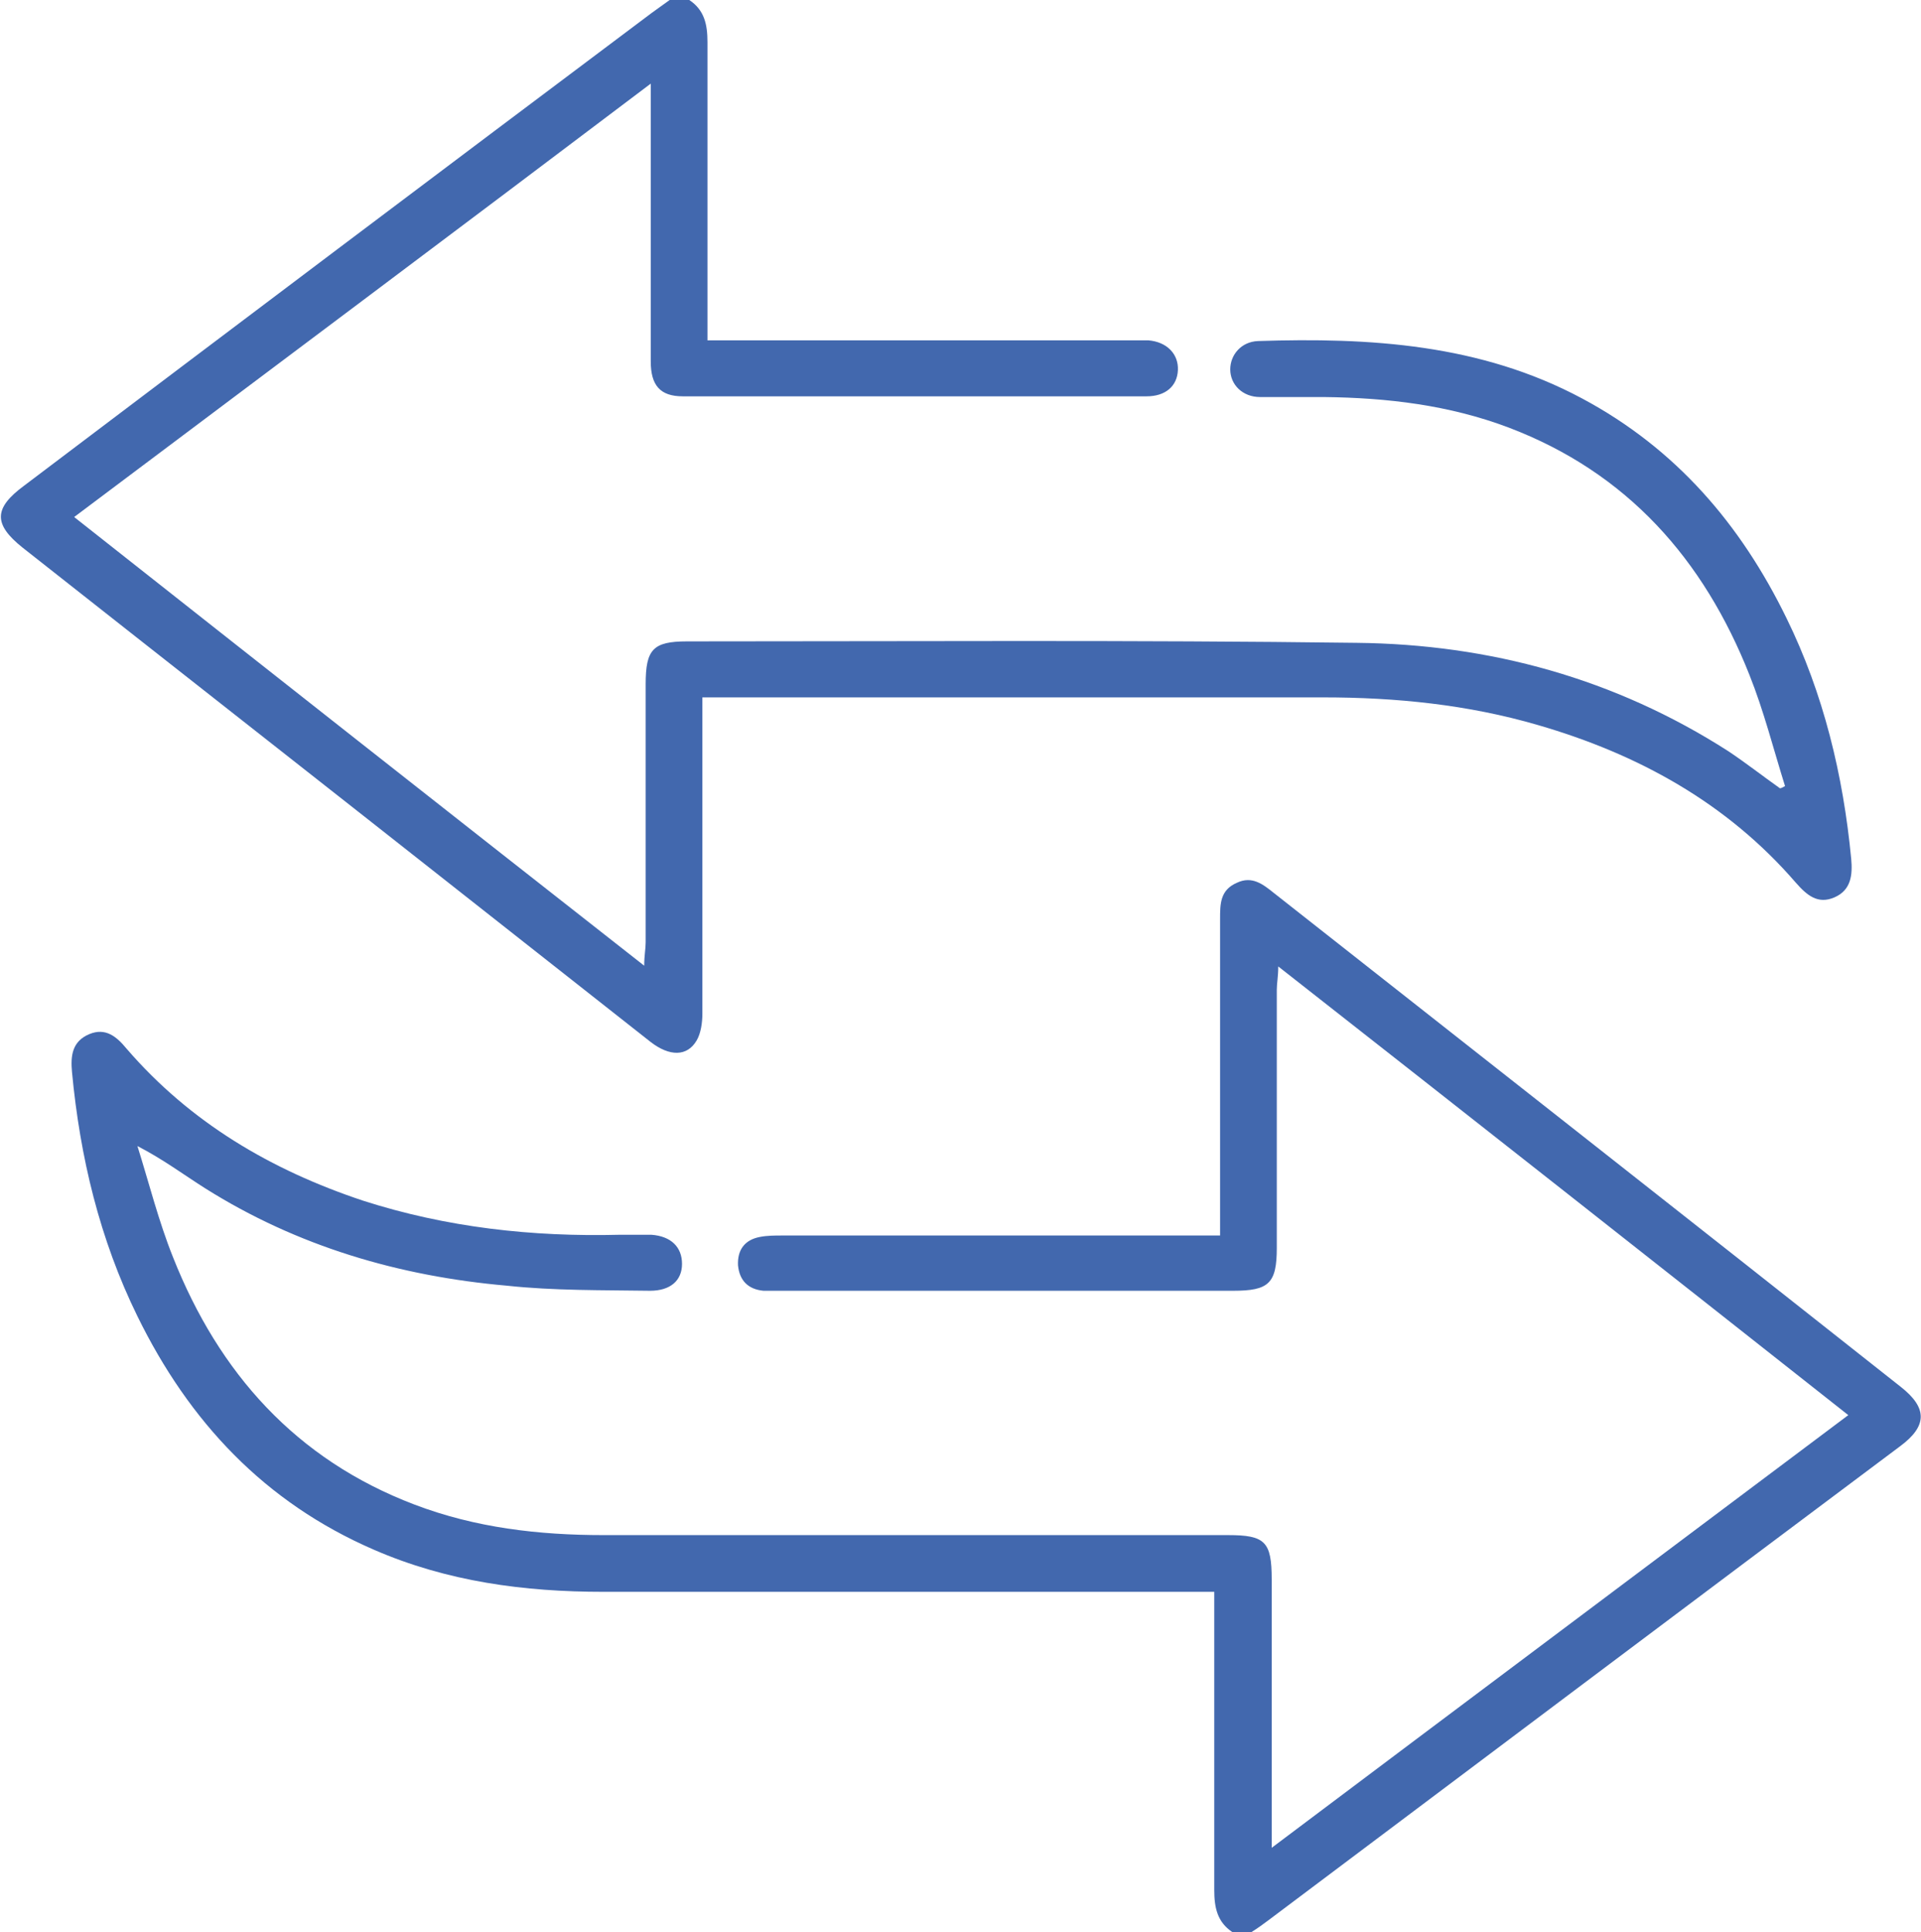 <?xml version="1.0" encoding="UTF-8"?><svg id="Livello_2" xmlns="http://www.w3.org/2000/svg" viewBox="0 0 26.42 26.57"><defs><style>.cls-1{fill:#4268ae;}</style></defs><g id="Livello_1-2"><path class="cls-1" d="M9.48,0c.21,.14,.25,.34,.25,.58,0,1.26,0,2.53,0,3.79v.31h5.83c.08,0,.16,0,.23,0,.26,.02,.42,.19,.41,.41-.01,.22-.17,.36-.43,.36-2.13,0-4.26,0-6.38,0-.31,0-.44-.15-.44-.48,0-1.16,0-2.32,0-3.48v-.34C6.29,3.16,3.67,5.12,1.02,7.11c2.61,2.06,5.2,4.1,7.84,6.17,0-.14,.02-.23,.02-.32v-3.55c0-.48,.1-.59,.57-.59,3.07,0,6.14-.02,9.21,.02,1.83,.02,3.55,.49,5.11,1.49,.24,.16,.47,.34,.71,.51,.02,0,.05-.02,.07-.03-.16-.51-.29-1.03-.49-1.53-.63-1.59-1.68-2.78-3.31-3.4-.82-.31-1.67-.41-2.54-.42-.29,0-.59,0-.88,0-.24,0-.41-.17-.41-.38,0-.2,.15-.38,.38-.39,1.54-.05,3.06,.04,4.46,.79,1.29,.69,2.18,1.73,2.81,3.02,.51,1.04,.78,2.16,.89,3.31,.02,.22,0,.43-.23,.53-.23,.1-.38-.03-.53-.2-.95-1.1-2.17-1.77-3.55-2.17-.96-.28-1.95-.38-2.95-.38-2.75,0-5.5,0-8.25,0h-.29v.33c0,1.34,0,2.68,0,4.02,0,.12-.02,.27-.08,.37-.13,.22-.37,.22-.63,.02-.8-.63-1.6-1.26-2.4-1.89-2.08-1.64-4.16-3.27-6.24-4.91-.4-.32-.4-.54,.02-.85C3.2,4.51,6.08,2.34,8.96,.18c.08-.06,.17-.12,.25-.18h.26Z"/><path class="cls-1" d="M16.95,26.57c-.21-.14-.25-.34-.25-.58,0-1.26,0-2.53,0-3.79v-.31h-.33c-2.69,0-5.38,0-8.07,0-1.09,0-2.15-.14-3.16-.58-1.5-.65-2.54-1.76-3.25-3.21-.52-1.06-.79-2.19-.9-3.36-.02-.22,0-.42,.24-.52,.22-.09,.37,.03,.51,.2,.88,1.02,1.99,1.67,3.25,2.09,1.15,.37,2.33,.5,3.53,.47,.15,0,.29,0,.44,0,.27,.02,.42,.17,.42,.4,0,.23-.16,.37-.44,.37-.66-.01-1.32,0-1.97-.07-1.48-.13-2.88-.54-4.15-1.34-.3-.19-.58-.4-.93-.58,.16,.51,.29,1.03,.49,1.53,.63,1.59,1.69,2.78,3.32,3.4,.84,.32,1.71,.42,2.6,.42,2.86,0,5.73,0,8.59,0,.51,0,.6,.09,.6,.61v3.69c2.66-2,5.28-3.96,7.93-5.95-2.61-2.06-5.2-4.1-7.84-6.17,0,.14-.02,.23-.02,.32v3.55c0,.49-.11,.59-.6,.59h-6.23c-.08,0-.16,0-.23,0-.21-.02-.33-.14-.35-.35-.01-.21,.09-.35,.3-.39,.1-.02,.21-.02,.31-.02,1.89,0,3.79,0,5.68,0h.34v-.33c0-1.34,0-2.68,0-4.02,0-.21,0-.4,.23-.5,.21-.1,.36,.02,.51,.14,2.87,2.26,5.75,4.52,8.62,6.79,.37,.29,.37,.54-.01,.82-2.9,2.17-5.8,4.35-8.69,6.52-.08,.06-.15,.11-.23,.16h-.26Z"/></g></svg>